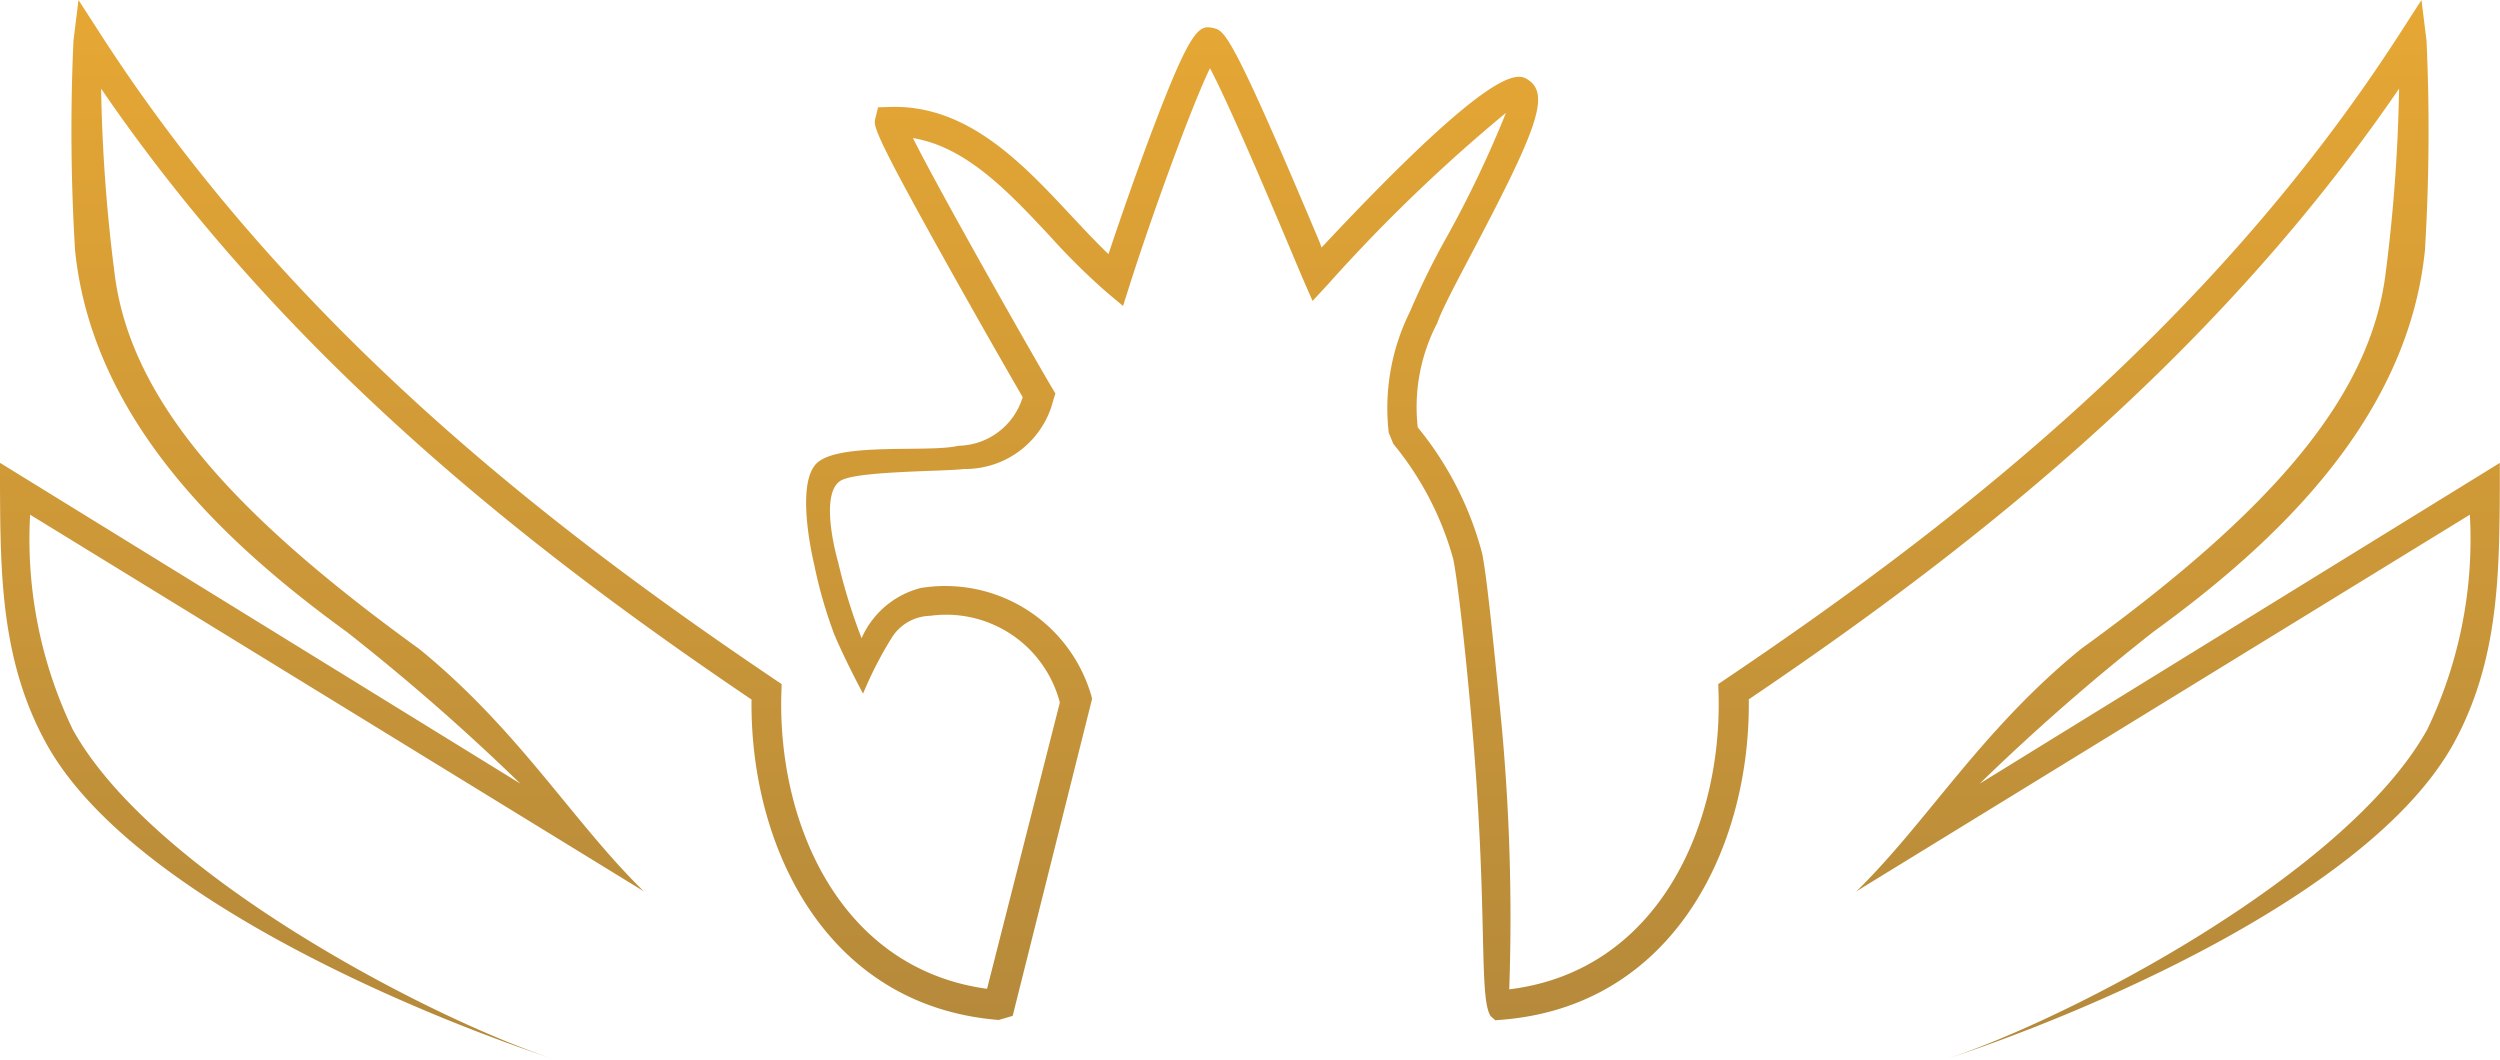 <svg viewBox="0 0 77.113 32.681" height="32.681" width="77.113" xmlns:xlink="http://www.w3.org/1999/xlink" xmlns="http://www.w3.org/2000/svg">
  <defs>
    <linearGradient gradientUnits="objectBoundingBox" y2="1" x2="0.5" x1="0.5" id="linear-gradient">
      <stop stop-color="#e6a734" offset="0"></stop>
      <stop stop-color="#b4893b" offset="1"></stop>
    </linearGradient>
  </defs>
  <path fill="url(#linear-gradient)" d="M61.064,24.172a67.32,67.32,0,0,1,5.363-4.688c3.753-2.724,7.84-6.539,8.371-11.765a61.279,61.279,0,0,0,.049-6.462L74.691,0l-.686,1.064C68.059,10.281,59.77,16.536,53.214,20.956L53,21.1l.008.253c.13,4.066-1.84,8.6-6.455,9.163a64.3,64.3,0,0,0-.246-8.262c-.238-2.4-.443-4.472-.591-5.188a10.246,10.246,0,0,0-1.985-3.884,5.593,5.593,0,0,1,.6-3.215l.015-.038c.116-.346.571-1.21,1.053-2.124,1.961-3.719,2.429-4.87,1.753-5.332-.313-.213-.948-.649-6.388,5.162L40.7,7.46C37.978.995,37.772.947,37.431.867c-.443-.106-.69-.017-1.889,3.155-.494,1.306-1,2.762-1.351,3.817-.373-.359-.746-.757-1.135-1.172C31.55,5.056,29.845,3.213,27.435,3.3l-.351.01L27,3.653c-.056.231-.089.369,2.177,4.428.983,1.762,2.009,3.552,2.368,4.169a2.113,2.113,0,0,1-1.981,1.5c-.9.217-3.587-.109-4.335.506s-.112,3.17-.112,3.17a14.154,14.154,0,0,0,.611,2.128c.349.834.893,1.841.893,1.841a11.872,11.872,0,0,1,.87-1.7,1.436,1.436,0,0,1,1.2-.7,3.621,3.621,0,0,1,4,2.675L30.446,30.5c-4.535-.619-6.473-5.113-6.344-9.146l.008-.253-.211-.142C17.342,16.536,9.054,10.281,3.108,1.064L2.421,0,2.266,1.256a61.286,61.286,0,0,0,.049,6.462c.531,5.227,4.617,9.041,8.371,11.765a67.319,67.319,0,0,1,5.363,4.688L0,14.276l0,.8c.015,2.625.032,5.34,1.435,7.871,2.619,4.723,11.693,8.428,15.681,9.732C13.26,31.419,4.709,26.953,2.243,22.5A13.565,13.565,0,0,1,.929,15.876L19.857,27.492c-2.182-2.13-3.833-4.956-6.926-7.475-5.881-4.252-8.937-7.775-9.4-11.61a51.019,51.019,0,0,1-.412-5.672c5.9,8.623,13.748,14.573,20.062,18.842-.053,4.514,2.282,9.46,7.625,9.884l.43-.126,2.45-9.78-.025-.1a4.692,4.692,0,0,0-5.266-3.317,2.734,2.734,0,0,0-1.819,1.547,17.408,17.408,0,0,1-.724-2.347s-.609-2.064.068-2.505c.482-.314,3.257-.288,3.811-.367a2.8,2.8,0,0,0,2.76-2.129l.063-.2-.106-.178c-.547-.921-3.4-5.928-4.288-7.7,1.653.274,2.96,1.671,4.228,3.027a20.679,20.679,0,0,0,1.727,1.711l.525.441.208-.653c.677-2.128,1.887-5.464,2.474-6.682.647,1.228,2.027,4.506,2.531,5.705.166.394.29.689.352.832l.281.643.477-.515a50.649,50.649,0,0,1,5.489-5.288,34.127,34.127,0,0,1-1.858,3.886,23.226,23.226,0,0,0-1.1,2.24,6.69,6.69,0,0,0-.659,3.737l.142.348a9.6,9.6,0,0,1,1.848,3.551c.138.669.379,2.816.577,5.094.507,5.847.2,8.423.578,9.008l.145.126.192-.015c5.343-.425,7.679-5.371,7.625-9.884C60.249,17.308,68.1,11.358,74,2.735a51.018,51.018,0,0,1-.412,5.672c-.465,3.834-3.522,7.358-9.4,11.61-3.093,2.519-4.745,5.345-6.926,7.475L76.183,15.876A13.565,13.565,0,0,1,74.87,22.5C72.4,26.953,63.852,31.419,59.992,32.681c3.988-1.3,13.062-5.009,15.681-9.732,1.4-2.531,1.419-5.246,1.435-7.871l0-.8Z" data-name="Path 111432" id="Path_111432"></path>
</svg>
